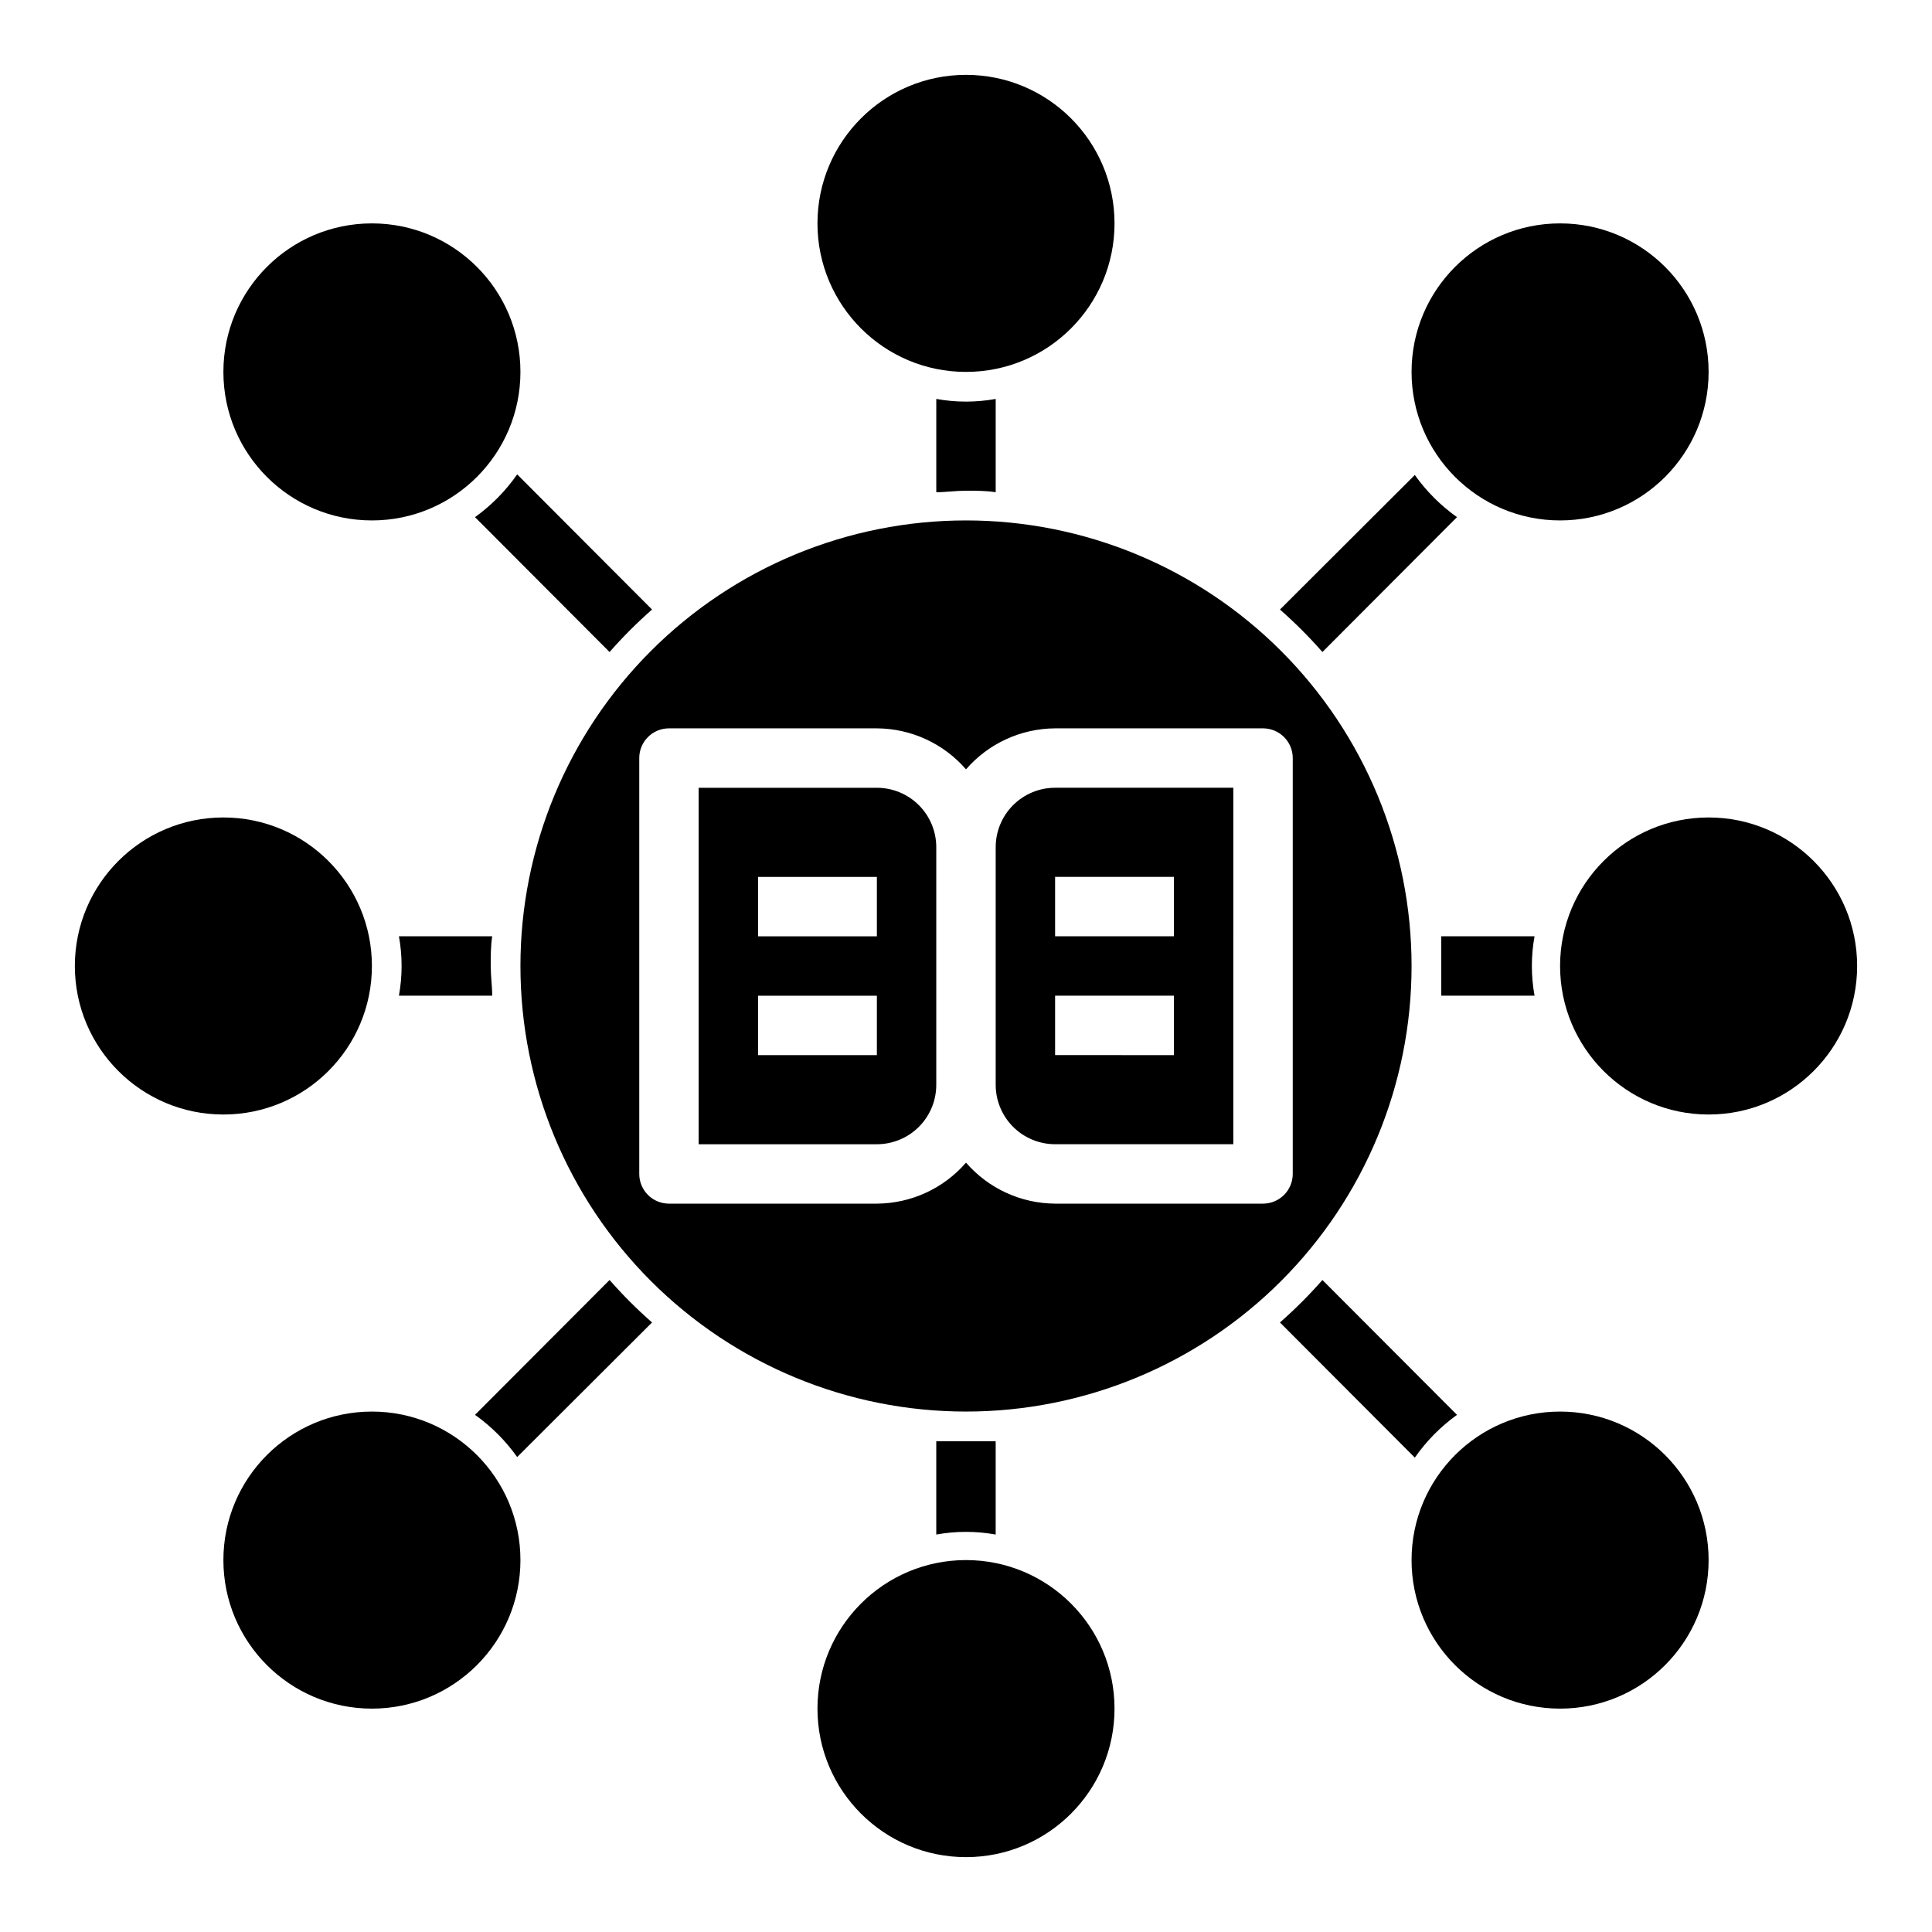 <?xml version="1.0" encoding="UTF-8"?>
<!-- Uploaded to: SVG Repo, www.svgrepo.com, Generator: SVG Repo Mixer Tools -->
<svg fill="#000000" width="800px" height="800px" version="1.1" viewBox="144 144 512 512" xmlns="http://www.w3.org/2000/svg">
 <g>
  <path d="m518.08 400c0-31.316-12.441-61.352-34.586-83.496-22.145-22.145-52.176-34.586-83.492-34.586s-61.352 12.441-83.496 34.586c-22.145 22.145-34.586 52.18-34.586 83.496s12.441 61.348 34.586 83.492c22.145 22.145 52.18 34.586 83.496 34.586s61.348-12.441 83.492-34.586c22.145-22.145 34.586-52.176 34.586-83.492zm-94.465 62.977c-9.066-0.055-17.676-4.012-23.613-10.867-5.941 6.856-14.547 10.812-23.617 10.867h-55.105c-4.348 0-7.871-3.527-7.871-7.875v-110.21c0-4.348 3.523-7.871 7.871-7.871h55.105c9.07 0.051 17.676 4.008 23.617 10.863 5.938-6.856 14.547-10.812 23.613-10.863h55.105c2.086 0 4.09 0.828 5.566 2.305 1.477 1.477 2.305 3.477 2.305 5.566v110.21c0 2.09-0.828 4.09-2.305 5.566-1.477 1.477-3.481 2.309-5.566 2.309z"/>
  <path d="m407.87 368.51v62.977c0 4.176 1.656 8.18 4.609 11.133 2.953 2.949 6.957 4.609 11.133 4.609h47.23l0.004-94.465h-47.234c-4.176 0-8.18 1.66-11.133 4.613s-4.609 6.957-4.609 11.133zm47.23 55.105-31.488-0.004v-15.742h31.488zm0-31.488-31.488-0.004v-15.742h31.488z"/>
  <path d="m376.38 352.77h-47.234v94.465h47.234c4.176 0 8.18-1.66 11.133-4.609 2.953-2.953 4.609-6.957 4.609-11.133v-62.977c0-4.176-1.656-8.18-4.609-11.133s-6.957-4.613-11.133-4.613zm0 70.848h-31.488v-15.742h31.488zm0-31.488h-31.488v-15.742h31.488z"/>
  <path d="m281.92 242.56c0 21.738-17.621 39.359-39.359 39.359-21.738 0-39.359-17.621-39.359-39.359 0-21.738 17.621-39.359 39.359-39.359 21.738 0 39.359 17.621 39.359 39.359"/>
  <path d="m439.36 203.2c0 21.738-17.621 39.359-39.359 39.359s-39.363-17.621-39.363-39.359 17.625-39.363 39.363-39.363 39.359 17.625 39.359 39.363"/>
  <path d="m636.16 400c0 21.738-17.625 39.359-39.359 39.359-21.738 0-39.363-17.621-39.363-39.359s17.625-39.363 39.363-39.363c21.734 0 39.359 17.625 39.359 39.363"/>
  <path d="m242.56 400c0 21.738-17.621 39.359-39.359 39.359s-39.363-17.621-39.363-39.359 17.625-39.363 39.363-39.363 39.359 17.625 39.359 39.363"/>
  <path d="m439.36 596.8c0 21.734-17.621 39.359-39.359 39.359s-39.363-17.625-39.363-39.359c0-21.738 17.625-39.363 39.363-39.363s39.359 17.625 39.359 39.363"/>
  <path d="m596.8 242.56c0 21.738-17.625 39.359-39.363 39.359s-39.359-17.621-39.359-39.359c0-21.738 17.621-39.359 39.359-39.359s39.363 17.621 39.363 39.359"/>
  <path d="m281.92 557.44c0 21.738-17.621 39.363-39.359 39.363-21.738 0-39.359-17.625-39.359-39.363s17.621-39.359 39.359-39.359c21.738 0 39.359 17.621 39.359 39.359"/>
  <path d="m596.8 557.44c0 21.738-17.625 39.363-39.363 39.363s-39.359-17.625-39.359-39.363 17.621-39.359 39.359-39.359 39.363 17.621 39.363 39.359"/>
  <path d="m407.87 274.44v-24.719c-5.207 0.945-10.539 0.945-15.746 0v24.719c2.598 0 5.195-0.395 7.871-0.395 2.68 0 5.277 0 7.875 0.395z"/>
  <path d="m269.88 281.05 35.66 35.742c3.504-3.992 7.266-7.754 11.258-11.258l-35.738-35.816-0.004-0.004c-3.055 4.387-6.836 8.219-11.176 11.336z"/>
  <path d="m530.12 281.05c-4.328-3.07-8.109-6.848-11.18-11.176l-35.738 35.66c3.988 3.504 7.75 7.266 11.254 11.258z"/>
  <path d="m269.88 518.95c4.328 3.07 8.105 6.852 11.176 11.18l35.742-35.664c-3.992-3.504-7.754-7.266-11.258-11.254z"/>
  <path d="m530.12 518.95-35.664-35.738c-3.504 3.988-7.266 7.75-11.254 11.254l35.738 35.816v0.004c3.059-4.383 6.836-8.219 11.18-11.336z"/>
  <path d="m392.12 525.95v24.719c5.207-0.945 10.539-0.945 15.746 0v-24.719h-7.871-7.875z"/>
  <path d="m249.72 392.12c0.945 5.207 0.945 10.539 0 15.746h24.719c0-2.598-0.395-5.195-0.395-7.871s0-5.273 0.395-7.871z"/>
  <path d="m525.95 392.12v7.871 7.871h24.719v0.004c-0.945-5.207-0.945-10.539 0-15.746z"/>
 </g>
</svg>